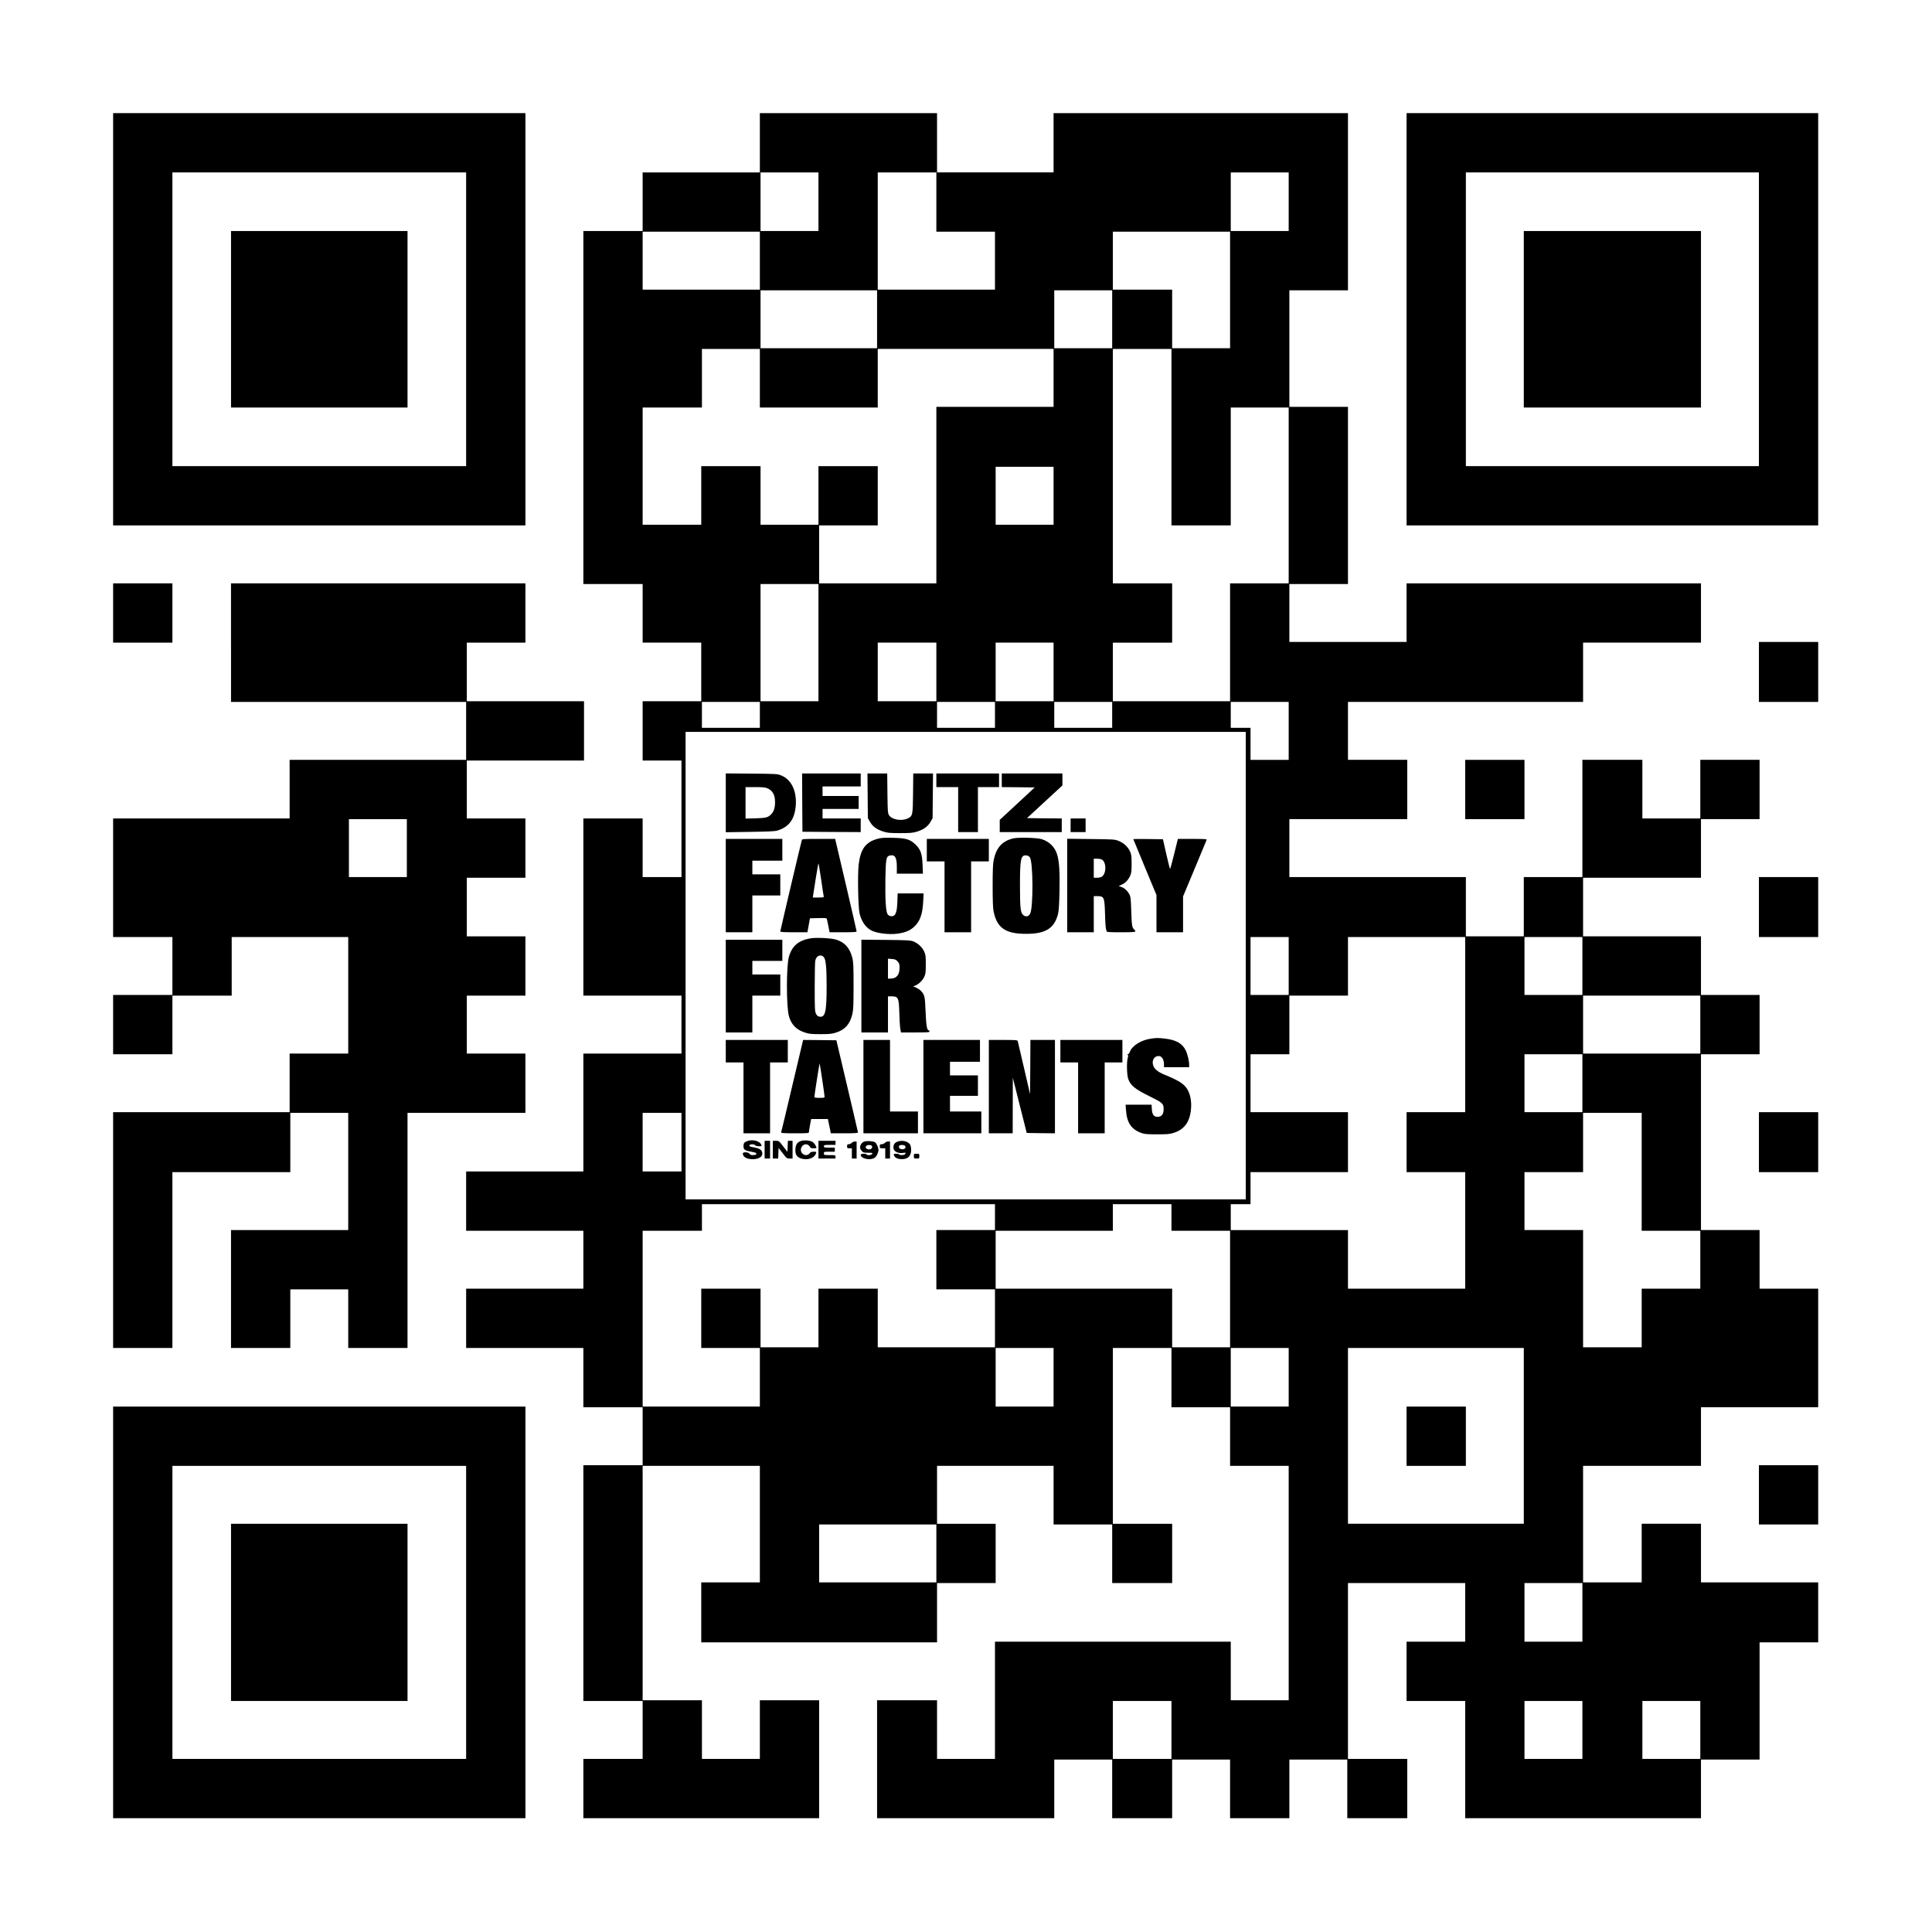 <?xml version="1.0" encoding="UTF-8" standalone="yes"?>
<svg version="1.0" xmlns="http://www.w3.org/2000/svg" width="100mm" height="100mm" viewBox="0 0 2835 2835" preserveAspectRatio="xMidYMid meet">
  <g transform="translate(0,2835) scale(0.1,-0.1)" fill="#000000" stroke="none">
    <path d="M1660 23665 l0 -3025 3025 0 3025 0 0 3025 0 3025 -3025 0 -3025 0 0
-3025z m5180 0 l0 -2155 -2155 0 -2155 0 0 2155 0 2155 2155 0 2155 0 0 -2155z"/>
    <path d="M3390 23665 l0 -1295 1295 0 1295 0 0 1295 0 1295 -1295 0 -1295 0 0
-1295z"/>
    <path d="M11150 26255 l0 -435 -860 0 -860 0 0 -430 0 -430 -435 0 -435 0 0
-2590 0 -2590 435 0 435 0 0 -430 0 -430 430 0 430 0 0 -430 0 -430 -430 0
-430 0 0 -435 0 -435 285 0 285 0 0 -855 0 -855 -285 0 -285 0 0 430 0 430
-435 0 -435 0 0 -1300 0 -1300 720 0 720 0 0 -425 0 -425 -720 0 -720 0 0
-865 0 -865 -860 0 -860 0 0 -435 0 -435 860 0 860 0 0 -425 0 -425 -860 0
-860 0 0 -435 0 -435 860 0 860 0 0 -435 0 -435 435 0 435 0 0 -425 0 -425
-435 0 -435 0 0 -1730 0 -1730 435 0 435 0 0 -425 0 -425 -435 0 -435 0 0
-435 0 -435 1730 0 1730 0 0 865 0 865 -435 0 -435 0 0 -430 0 -430 -425 0
-425 0 0 430 0 430 -435 0 -435 0 0 1720 0 1720 860 0 860 0 0 -855 0 -855
-430 0 -430 0 0 -440 0 -440 1730 0 1730 0 0 435 0 435 430 0 430 0 0 435 0
435 -430 0 -430 0 0 425 0 425 855 0 855 0 0 -430 0 -430 430 0 430 0 0 -430
0 -430 440 0 440 0 0 435 0 435 -435 0 -435 0 0 1290 0 1290 430 0 430 0 0
-435 0 -435 430 0 430 0 0 -430 0 -430 430 0 430 0 0 -1720 0 -1720 -425 0
-425 0 0 430 0 430 -1730 0 -1730 0 0 -860 0 -860 -425 0 -425 0 0 430 0 430
-440 0 -440 0 0 -865 0 -865 1300 0 1300 0 0 430 0 430 425 0 425 0 0 -430 0
-430 440 0 440 0 0 430 0 430 425 0 425 0 0 -430 0 -430 435 0 435 0 0 430 0
430 425 0 425 0 0 -430 0 -430 440 0 440 0 0 435 0 435 -435 0 -435 0 0 1290
0 1290 860 0 860 0 0 -430 0 -430 -430 0 -430 0 0 -435 0 -435 430 0 430 0 0
-860 0 -860 1730 0 1730 0 0 430 0 430 430 0 430 0 0 860 0 860 430 0 430 0 0
440 0 440 -860 0 -860 0 0 430 0 430 -435 0 -435 0 0 -430 0 -430 -430 0 -430
0 0 855 0 855 865 0 865 0 0 430 0 430 860 0 860 0 0 870 0 870 -430 0 -430 0
0 430 0 430 -430 0 -430 0 0 1290 0 1290 430 0 430 0 0 435 0 435 -430 0 -430
0 0 430 0 430 -865 0 -865 0 0 430 0 430 865 0 865 0 0 430 0 430 430 0 430 0
0 435 0 435 -435 0 -435 0 0 -430 0 -430 -425 0 -425 0 0 430 0 430 -440 0
-440 0 0 -860 0 -860 -430 0 -430 0 0 -435 0 -435 -425 0 -425 0 0 435 0 435
-1295 0 -1295 0 0 425 0 425 865 0 865 0 0 435 0 435 -435 0 -435 0 0 425 0
425 1725 0 1725 0 0 435 0 435 865 0 865 0 0 435 0 435 -2160 0 -2160 0 0
-430 0 -430 -860 0 -860 0 0 425 0 425 430 0 430 0 0 1300 0 1300 -430 0 -430
0 0 855 0 855 430 0 430 0 0 1300 0 1300 -2160 0 -2160 0 0 -435 0 -435 -855
0 -855 0 0 435 0 435 -1300 0 -1300 0 0 -435z m860 -865 l0 -430 -425 0 -425
0 0 430 0 430 425 0 425 0 0 -430z m1730 -5 l0 -435 430 0 430 0 0 -425 0
-425 -860 0 -860 0 0 860 0 860 430 0 430 0 0 -435z m5170 5 l0 -430 -425 0
-425 0 0 430 0 430 425 0 425 0 0 -430z m-7760 -865 l0 -425 -860 0 -860 0 0
425 0 425 860 0 860 0 0 -425z m6900 -430 l0 -855 -425 0 -425 0 0 430 0 430
-435 0 -435 0 0 425 0 425 860 0 860 0 0 -855z m-5180 -430 l0 -425 -855 0
-855 0 0 425 0 425 855 0 855 0 0 -425z m3450 0 l0 -425 -425 0 -425 0 0 425
0 425 425 0 425 0 0 -425z m-5170 -865 l0 -430 865 0 865 0 0 430 0 430 1290
0 1290 0 0 -425 0 -425 -860 0 -860 0 0 -1295 0 -1295 -860 0 -860 0 0 425 0
425 430 0 430 0 0 435 0 435 -435 0 -435 0 0 -430 0 -430 -425 0 -425 0 0 430
0 430 -435 0 -435 0 0 -430 0 -430 -430 0 -430 0 0 860 0 860 435 0 435 0 0
430 0 430 425 0 425 0 0 -430z m6040 -865 l0 -1295 435 0 435 0 0 865 0 865
425 0 425 0 0 -1290 0 -1290 -430 0 -430 0 0 -865 0 -865 -860 0 -860 0 0 430
0 430 435 0 435 0 0 435 0 435 -435 0 -435 0 0 1720 0 1720 430 0 430 0 0
-1295z m-1730 -860 l0 -425 -425 0 -425 0 0 425 0 425 425 0 425 0 0 -425z
m-3450 -2155 l0 -860 -425 0 -425 0 0 860 0 860 425 0 425 0 0 -860z m1730
-430 l0 -430 -430 0 -430 0 0 430 0 430 430 0 430 0 0 -430z m1720 0 l0 -430
-425 0 -425 0 0 430 0 430 425 0 425 0 0 -430z m-4310 -630 l0 -190 -425 0
-425 0 0 190 0 190 425 0 425 0 0 -190z m3450 0 l0 -190 -425 0 -425 0 0 190
0 190 425 0 425 0 0 -190z m1720 0 l0 -190 -425 0 -425 0 0 190 0 190 425 0
425 0 0 -190z m2590 -235 l0 -425 -280 0 -280 0 0 235 0 235 -145 0 -145 0 0
190 0 190 425 0 425 0 0 -425z m-630 -3445 l0 -3430 -4110 0 -4110 0 0 3430 0
3430 4110 0 4110 0 0 -3430z m630 -5 l0 -425 -280 0 -280 0 0 425 0 425 280 0
280 0 0 -425z m2590 -860 l0 -1285 -430 0 -430 0 0 -440 0 -440 430 0 430 0 0
-855 0 -855 -860 0 -860 0 0 430 0 430 -860 0 -860 0 0 190 0 190 145 0 145 0
0 235 0 235 715 0 715 0 0 440 0 440 -715 0 -715 0 0 425 0 425 285 0 285 0 0
430 0 430 430 0 430 0 0 430 0 430 860 0 860 0 0 -1285z m1720 860 l0 -425
-425 0 -425 0 0 425 0 425 425 0 425 0 0 -425z m1730 -860 l0 -425 -860 0
-860 0 0 425 0 425 860 0 860 0 0 -425z m-1730 -860 l0 -425 -425 0 -425 0 0
425 0 425 425 0 425 0 0 -425z m-13220 -865 l0 -430 -285 0 -285 0 0 430 0
430 285 0 285 0 0 -430z m14090 -435 l0 -865 430 0 430 0 0 -425 0 -425 -430
0 -430 0 0 -430 0 -430 -430 0 -430 0 0 860 0 860 -430 0 -430 0 0 425 0 425
430 0 430 0 0 435 0 435 430 0 430 0 0 -865z m-9490 -665 l0 -190 -430 0 -430
0 0 -435 0 -435 430 0 430 0 0 -425 0 -425 -860 0 -860 0 0 430 0 430 -435 0
-435 0 0 -430 0 -430 -425 0 -425 0 0 430 0 430 -435 0 -435 0 0 -435 0 -435
430 0 430 0 0 -430 0 -430 -860 0 -860 0 0 1290 0 1290 435 0 435 0 0 195 0
195 2150 0 2150 0 0 -190z m2590 -5 l0 -195 430 0 430 0 0 -855 0 -855 -425 0
-425 0 0 430 0 430 -1295 0 -1295 0 0 425 0 425 860 0 860 0 0 195 0 195 430
0 430 0 0 -195z m-1730 -2345 l0 -430 -425 0 -425 0 0 430 0 430 425 0 425 0
0 -430z m3450 0 l0 -430 -425 0 -425 0 0 430 0 430 425 0 425 0 0 -430z m3450
-860 l0 -1290 -1290 0 -1290 0 0 1290 0 1290 1290 0 1290 0 0 -1290z m-8620
-1725 l0 -425 -860 0 -860 0 0 425 0 425 860 0 860 0 0 -425z m9480 -865 l0
-430 -425 0 -425 0 0 430 0 430 425 0 425 0 0 -430z m-6030 -1725 l0 -425
-430 0 -430 0 0 425 0 425 430 0 430 0 0 -425z m6030 0 l0 -425 -425 0 -425 0
0 425 0 425 425 0 425 0 0 -425z m1730 0 l0 -425 -425 0 -425 0 0 425 0 425
425 0 425 0 0 -425z"/>
    <path d="M10650 16569 l0 -431 353 5 c267 4 364 8 402 19 171 50 256 165 272
368 16 214 -65 382 -215 442 -55 22 -67 23 -434 26 l-378 3 0 -432z m615 212
c74 -34 108 -97 108 -201 0 -80 -17 -136 -52 -173 -49 -53 -74 -60 -233 -65
l-148 -4 0 231 0 231 143 0 c116 0 149 -4 182 -19z"/>
    <path d="M11772 16573 l3 -428 428 -3 427 -2 0 100 0 100 -280 0 -280 0 0 70
0 70 265 0 265 0 0 95 0 95 -265 0 -265 0 0 70 0 70 280 0 280 0 0 95 0 95
-430 0 -430 0 2 -427z"/>
    <path d="M12732 16673 l3 -328 31 -55 c38 -67 99 -112 198 -143 62 -19 93 -22
246 -22 153 0 184 3 246 22 99 31 160 76 198 143 l31 55 3 328 3 327 -145 0
-145 0 -3 -287 c-3 -329 -6 -339 -81 -374 -94 -42 -237 -15 -274 53 -16 29
-18 65 -21 321 l-3 287 -145 0 -145 0 3 -327z"/>
    <path d="M13740 16900 l0 -100 160 0 160 0 0 -330 0 -330 145 0 145 0 0 330 0
330 155 0 155 0 0 100 0 100 -460 0 -460 0 0 -100z"/>
    <path d="M14700 16900 l0 -100 242 -2 241 -3 -256 -238 -257 -238 0 -90 0 -89
455 0 455 0 0 100 0 100 -255 2 -255 3 260 240 260 240 0 87 0 88 -445 0 -445
0 0 -100z"/>
    <path d="M15710 16240 l0 -100 110 0 110 0 0 100 0 100 -110 0 -110 0 0 -100z"/>
    <path d="M12880 16042 c-177 -47 -254 -151 -280 -381 -17 -147 -8 -634 14
-719 30 -117 90 -203 173 -246 80 -41 254 -63 379 -47 110 14 183 43 244 98
89 80 127 183 137 376 l6 117 -190 0 -191 0 -4 -122 c-6 -171 -32 -224 -101
-211 -16 3 -35 16 -43 28 -25 39 -36 214 -32 505 5 302 12 343 61 355 79 20
107 -23 107 -167 l0 -98 191 0 192 0 -5 128 c-7 163 -28 225 -102 298 -80 78
-141 96 -336 100 -124 3 -168 0 -220 -14z"/>
    <path d="M14865 16047 c-165 -42 -248 -138 -286 -328 -9 -44 -13 -161 -13
-369 0 -208 4 -325 13 -369 49 -246 172 -333 471 -334 292 -2 422 79 476 295
11 46 17 136 21 333 6 281 -4 431 -33 531 -32 111 -114 194 -227 230 -69 22
-349 29 -422 11z m247 -277 c48 -66 52 -736 4 -828 -20 -39 -61 -50 -95 -24
-46 34 -53 87 -54 422 -1 403 12 465 91 458 23 -2 41 -11 54 -28z"/>
    <path d="M10650 15355 l0 -685 195 0 195 0 0 270 0 270 205 0 205 0 0 155 0
155 -205 0 -205 0 0 100 0 100 220 0 220 0 0 160 0 160 -415 0 -415 0 0 -685z"/>
    <path d="M11766 16023 c-12 -37 -316 -1328 -316 -1340 0 -10 46 -13 199 -13
l199 0 19 103 18 102 122 3 c109 2 122 1 127 -15 3 -10 12 -57 22 -105 l17
-88 198 0 c153 0 199 3 199 13 0 6 -71 315 -157 684 l-158 673 -242 0 c-221 0
-242 -1 -247 -17z m283 -575 c18 -128 35 -241 38 -250 4 -16 -4 -18 -78 -18
l-82 0 5 33 c3 17 21 130 39 250 19 119 36 217 39 217 3 0 20 -105 39 -232z"/>
    <path d="M13600 15875 l0 -165 130 0 130 0 0 -520 0 -520 195 0 195 0 0 520 0
520 130 0 130 0 0 165 0 165 -455 0 -455 0 0 -165z"/>
    <path d="M15660 15356 l0 -686 195 0 195 0 0 265 0 265 49 0 c103 0 108 -12
116 -256 5 -173 8 -207 22 -256 4 -16 23 -18 214 -18 171 0 209 3 209 14 0 7
-7 19 -16 26 -32 28 -37 58 -44 265 -6 186 -9 215 -27 250 -28 53 -72 94 -119
110 l-38 13 47 22 c54 25 91 65 121 130 18 38 21 64 21 175 0 115 -3 136 -24
182 -30 67 -92 124 -167 154 -57 22 -71 23 -406 27 l-348 4 0 -686z m504 383
c72 -33 75 -204 5 -253 -14 -9 -43 -16 -71 -16 l-48 0 0 140 0 140 45 0 c24 0
55 -5 69 -11z"/>
    <path d="M16630 16037 c0 -2 77 -187 170 -412 l170 -409 0 -273 0 -273 195 0
195 0 0 263 0 262 171 410 c94 226 173 416 176 423 4 9 -42 12 -209 12 l-214
0 -54 -220 c-30 -121 -57 -220 -60 -220 -4 0 -29 98 -56 218 l-49 217 -218 3
c-119 1 -217 1 -217 -1z"/>
    <path d="M11888 14580 c-175 -31 -270 -115 -313 -275 -37 -138 -37 -714 0
-859 33 -128 110 -208 238 -248 62 -20 94 -23 227 -23 133 0 165 3 227 23 132
41 206 124 240 271 15 65 18 124 18 416 0 292 -3 350 -18 409 -37 145 -109
227 -235 267 -75 24 -299 35 -384 19z m204 -280 c27 -37 38 -159 38 -420 0
-391 -21 -470 -116 -446 -16 4 -31 20 -42 44 -15 32 -17 80 -17 387 0 193 4
367 8 388 16 77 87 102 129 47z"/>
    <path d="M10650 13880 l0 -680 195 0 195 0 0 270 0 270 205 0 205 0 0 155 0
155 -205 0 -205 0 0 100 0 100 220 0 220 0 0 155 0 155 -415 0 -415 0 0 -680z"/>
    <path d="M12640 13881 l0 -681 195 0 195 0 0 265 0 265 49 0 c103 0 111 -17
118 -249 2 -97 9 -200 14 -228 l10 -53 210 0 c179 0 209 2 209 15 0 8 -5 15
-11 15 -27 0 -39 74 -47 277 -9 220 -14 245 -66 301 -24 27 -87 62 -113 63
-10 0 1 7 23 15 53 19 111 75 138 133 18 40 21 65 21 181 0 121 -2 141 -24
188 -28 63 -93 123 -159 148 -41 16 -91 19 -404 22 l-358 3 0 -680z m532 360
c24 -27 28 -39 28 -92 0 -105 -45 -159 -134 -159 l-36 0 0 146 0 146 57 -4
c48 -4 61 -10 85 -37z"/>
    <path d="M16890 13109 c-148 -21 -278 -103 -312 -196 -7 -18 -19 -33 -28 -33
-11 0 -12 -2 -3 -8 10 -6 10 -17 2 -43 -18 -61 -15 -247 6 -309 32 -96 99
-151 308 -254 199 -98 212 -110 212 -192 0 -71 -27 -108 -81 -112 -60 -4 -87
29 -92 113 l-4 65 -191 0 -190 0 6 -83 c13 -184 80 -282 231 -334 41 -15 83
-18 226 -18 153 0 184 3 245 22 133 43 210 130 240 269 30 142 13 284 -46 376
-50 77 -122 122 -333 209 -96 39 -152 86 -166 141 -22 78 27 143 97 130 35 -7
63 -57 63 -114 l0 -48 185 0 185 0 0 28 c0 64 -23 161 -51 219 -49 102 -142
154 -307 173 -98 11 -123 11 -202 -1z"/>
    <path d="M10650 12925 l0 -165 130 0 130 0 0 -520 0 -520 195 0 195 0 0 520 0
520 130 0 130 0 0 165 0 165 -455 0 -455 0 0 -165z"/>
    <path d="M11626 12418 c-87 -370 -161 -679 -164 -685 -3 -10 41 -13 202 -13
183 0 206 2 206 16 0 9 7 56 16 105 l17 89 122 0 123 0 10 -47 c6 -27 15 -74
22 -105 l11 -58 200 0 c153 0 199 3 199 13 -1 6 -72 314 -159 682 l-158 670
-244 3 -244 2 -159 -672z m439 91 c19 -129 35 -242 35 -251 0 -16 -10 -18 -75
-18 -53 0 -75 4 -75 13 0 23 74 496 77 493 2 -2 19 -109 38 -237z"/>
    <path d="M12670 12405 l0 -685 400 0 400 0 0 160 0 160 -205 0 -205 0 0 525 0
525 -195 0 -195 0 0 -685z"/>
    <path d="M13550 12405 l0 -685 425 0 425 0 0 160 0 160 -230 0 -230 0 0 115 0
115 205 0 205 0 0 150 0 150 -205 0 -205 0 0 100 0 100 220 0 220 0 0 160 0
160 -415 0 -415 0 0 -685z"/>
    <path d="M14510 12405 l0 -685 175 0 175 0 1 408 1 407 102 -405 102 -405 207
-3 207 -2 0 685 0 685 -180 0 -180 0 -2 -397 -3 -398 -88 380 c-49 209 -91
388 -93 398 -5 15 -24 17 -215 17 l-209 0 0 -685z"/>
    <path d="M15560 12925 l0 -165 130 0 130 0 0 -520 0 -520 195 0 195 0 0 520 0
520 130 0 130 0 0 165 0 165 -455 0 -455 0 0 -165z"/>
    <path d="M10966 11606 c-47 -18 -56 -30 -56 -78 0 -47 21 -62 109 -77 36 -6
69 -15 74 -20 17 -17 -3 -31 -44 -31 -28 0 -42 6 -51 20 -16 26 -98 29 -98 4
0 -51 57 -84 147 -84 104 0 162 52 131 117 -14 29 -50 46 -133 60 -34 5 -50
13 -50 23 0 21 68 26 85 6 8 -10 29 -16 56 -16 41 0 43 1 35 22 -20 55 -127
83 -205 54z"/>
    <path d="M11759 11609 c-57 -16 -82 -49 -87 -116 -6 -73 15 -116 69 -137 98
-39 210 -5 233 72 7 20 4 22 -34 22 -33 0 -46 -5 -62 -26 -28 -35 -82 -31
-111 8 -44 59 14 146 80 123 15 -6 32 -20 38 -33 8 -18 18 -22 52 -22 24 0 43
2 43 5 0 25 -34 77 -60 90 -40 21 -115 27 -161 14z"/>
    <path d="M11220 11480 l0 -130 40 0 40 0 0 130 0 130 -40 0 -40 0 0 -130z"/>
    <path d="M11340 11480 l0 -130 40 0 39 0 3 78 3 77 60 -77 c58 -76 61 -78 102
-78 l43 0 0 130 0 130 -35 0 -34 0 -3 -81 -3 -81 -63 81 c-62 80 -63 81 -107
81 l-45 0 0 -130z"/>
    <path d="M12010 11480 l0 -130 125 0 125 0 0 25 c0 25 -1 25 -85 25 -84 0 -85
0 -85 25 0 25 1 25 80 25 l80 0 0 30 0 30 -80 0 c-73 0 -80 2 -80 20 0 18 7
20 85 20 l85 0 0 30 0 30 -125 0 -125 0 0 -130z"/>
    <path d="M12683 11599 c-34 -10 -63 -51 -63 -88 0 -11 11 -33 24 -48 22 -26
30 -28 94 -28 64 0 69 -2 61 -17 -11 -20 -73 -25 -84 -8 -10 17 -85 12 -85 -5
0 -61 156 -89 212 -38 25 22 48 73 48 107 0 38 -28 100 -51 115 -28 17 -116
23 -156 10z m115 -76 c4 -27 -28 -46 -62 -37 -56 14 -36 67 23 62 28 -2 37 -8
39 -25z"/>
    <path d="M13163 11595 c-37 -16 -53 -42 -53 -84 0 -57 64 -91 146 -78 35 6 42
-1 22 -21 -15 -15 -74 -16 -83 -2 -3 6 -23 10 -45 10 -33 0 -37 -3 -33 -19 9
-33 41 -54 92 -59 104 -10 161 37 161 133 0 28 -6 61 -13 75 -26 53 -124 76
-194 45z m115 -57 c31 -31 -15 -66 -63 -48 -26 10 -34 45 -12 53 23 10 63 7
75 -5z"/>
    <path d="M12498 11579 c-10 -10 -29 -19 -43 -19 -21 0 -25 -5 -25 -30 0 -28 3
-30 35 -30 l35 0 0 -75 0 -75 35 0 35 0 0 125 0 125 -27 -1 c-16 0 -36 -9 -45
-20z"/>
    <path d="M12985 11580 c-10 -11 -31 -20 -47 -20 -24 0 -28 -4 -28 -30 0 -28 2
-30 40 -30 l40 0 0 -75 0 -75 35 0 35 0 0 125 0 125 -28 0 c-16 0 -37 -9 -47
-20z"/>
    <path d="M13410 11385 c0 -34 1 -35 40 -35 39 0 40 1 40 35 0 34 -1 35 -40 35
-39 0 -40 -1 -40 -35z"/>
    <path d="M20640 7275 l0 -435 435 0 435 0 0 435 0 435 -435 0 -435 0 0 -435z"/>
    <path d="M20640 23665 l0 -3025 3020 0 3020 0 0 3025 0 3025 -3020 0 -3020 0
0 -3025z m5170 0 l0 -2155 -2150 0 -2150 0 0 2155 0 2155 2150 0 2150 0 0
-2155z"/>
    <path d="M22360 23665 l0 -1295 1300 0 1300 0 0 1295 0 1295 -1300 0 -1300 0
0 -1295z"/>
    <path d="M1660 19355 l0 -435 435 0 435 0 0 435 0 435 -435 0 -435 0 0 -435z"/>
    <path d="M3390 18920 l0 -870 1725 0 1725 0 0 -425 0 -425 -1295 0 -1295 0 0
-430 0 -430 -1295 0 -1295 0 0 -870 0 -870 435 0 435 0 0 -425 0 -425 -435 0
-435 0 0 -435 0 -435 435 0 435 0 0 430 0 430 435 0 435 0 0 430 0 430 855 0
855 0 0 -855 0 -855 -430 0 -430 0 0 -430 0 -430 -1295 0 -1295 0 0 -1730 0
-1730 435 0 435 0 0 1290 0 1290 865 0 865 0 0 435 0 435 425 0 425 0 0 -860
0 -860 -860 0 -860 0 0 -865 0 -865 435 0 435 0 0 430 0 430 425 0 425 0 0
-430 0 -430 435 0 435 0 0 1725 0 1725 865 0 865 0 0 435 0 435 -430 0 -430 0
0 425 0 425 430 0 430 0 0 435 0 435 -430 0 -430 0 0 430 0 430 430 0 430 0 0
435 0 435 -430 0 -430 0 0 425 0 425 860 0 860 0 0 435 0 435 -860 0 -860 0 0
430 0 430 430 0 430 0 0 435 0 435 -2160 0 -2160 0 0 -870z m2580 -3015 l0
-425 -425 0 -425 0 0 425 0 425 425 0 425 0 0 -425z"/>
    <path d="M25810 18490 l0 -440 435 0 435 0 0 440 0 440 -435 0 -435 0 0 -440z"/>
    <path d="M21500 16765 l0 -435 435 0 435 0 0 435 0 435 -435 0 -435 0 0 -435z"/>
    <path d="M25810 15040 l0 -440 435 0 435 0 0 440 0 440 -435 0 -435 0 0 -440z"/>
    <path d="M25810 11590 l0 -440 435 0 435 0 0 440 0 440 -435 0 -435 0 0 -440z"/>
    <path d="M1660 4690 l0 -3020 3025 0 3025 0 0 3020 0 3020 -3025 0 -3025 0 0
-3020z m5180 0 l0 -2150 -2155 0 -2155 0 0 2150 0 2150 2155 0 2155 0 0 -2150z"/>
    <path d="M3390 4690 l0 -1300 1295 0 1295 0 0 1300 0 1300 -1295 0 -1295 0 0
-1300z"/>
    <path d="M25810 6415 l0 -435 435 0 435 0 0 435 0 435 -435 0 -435 0 0 -435z"/>
  </g>
</svg>